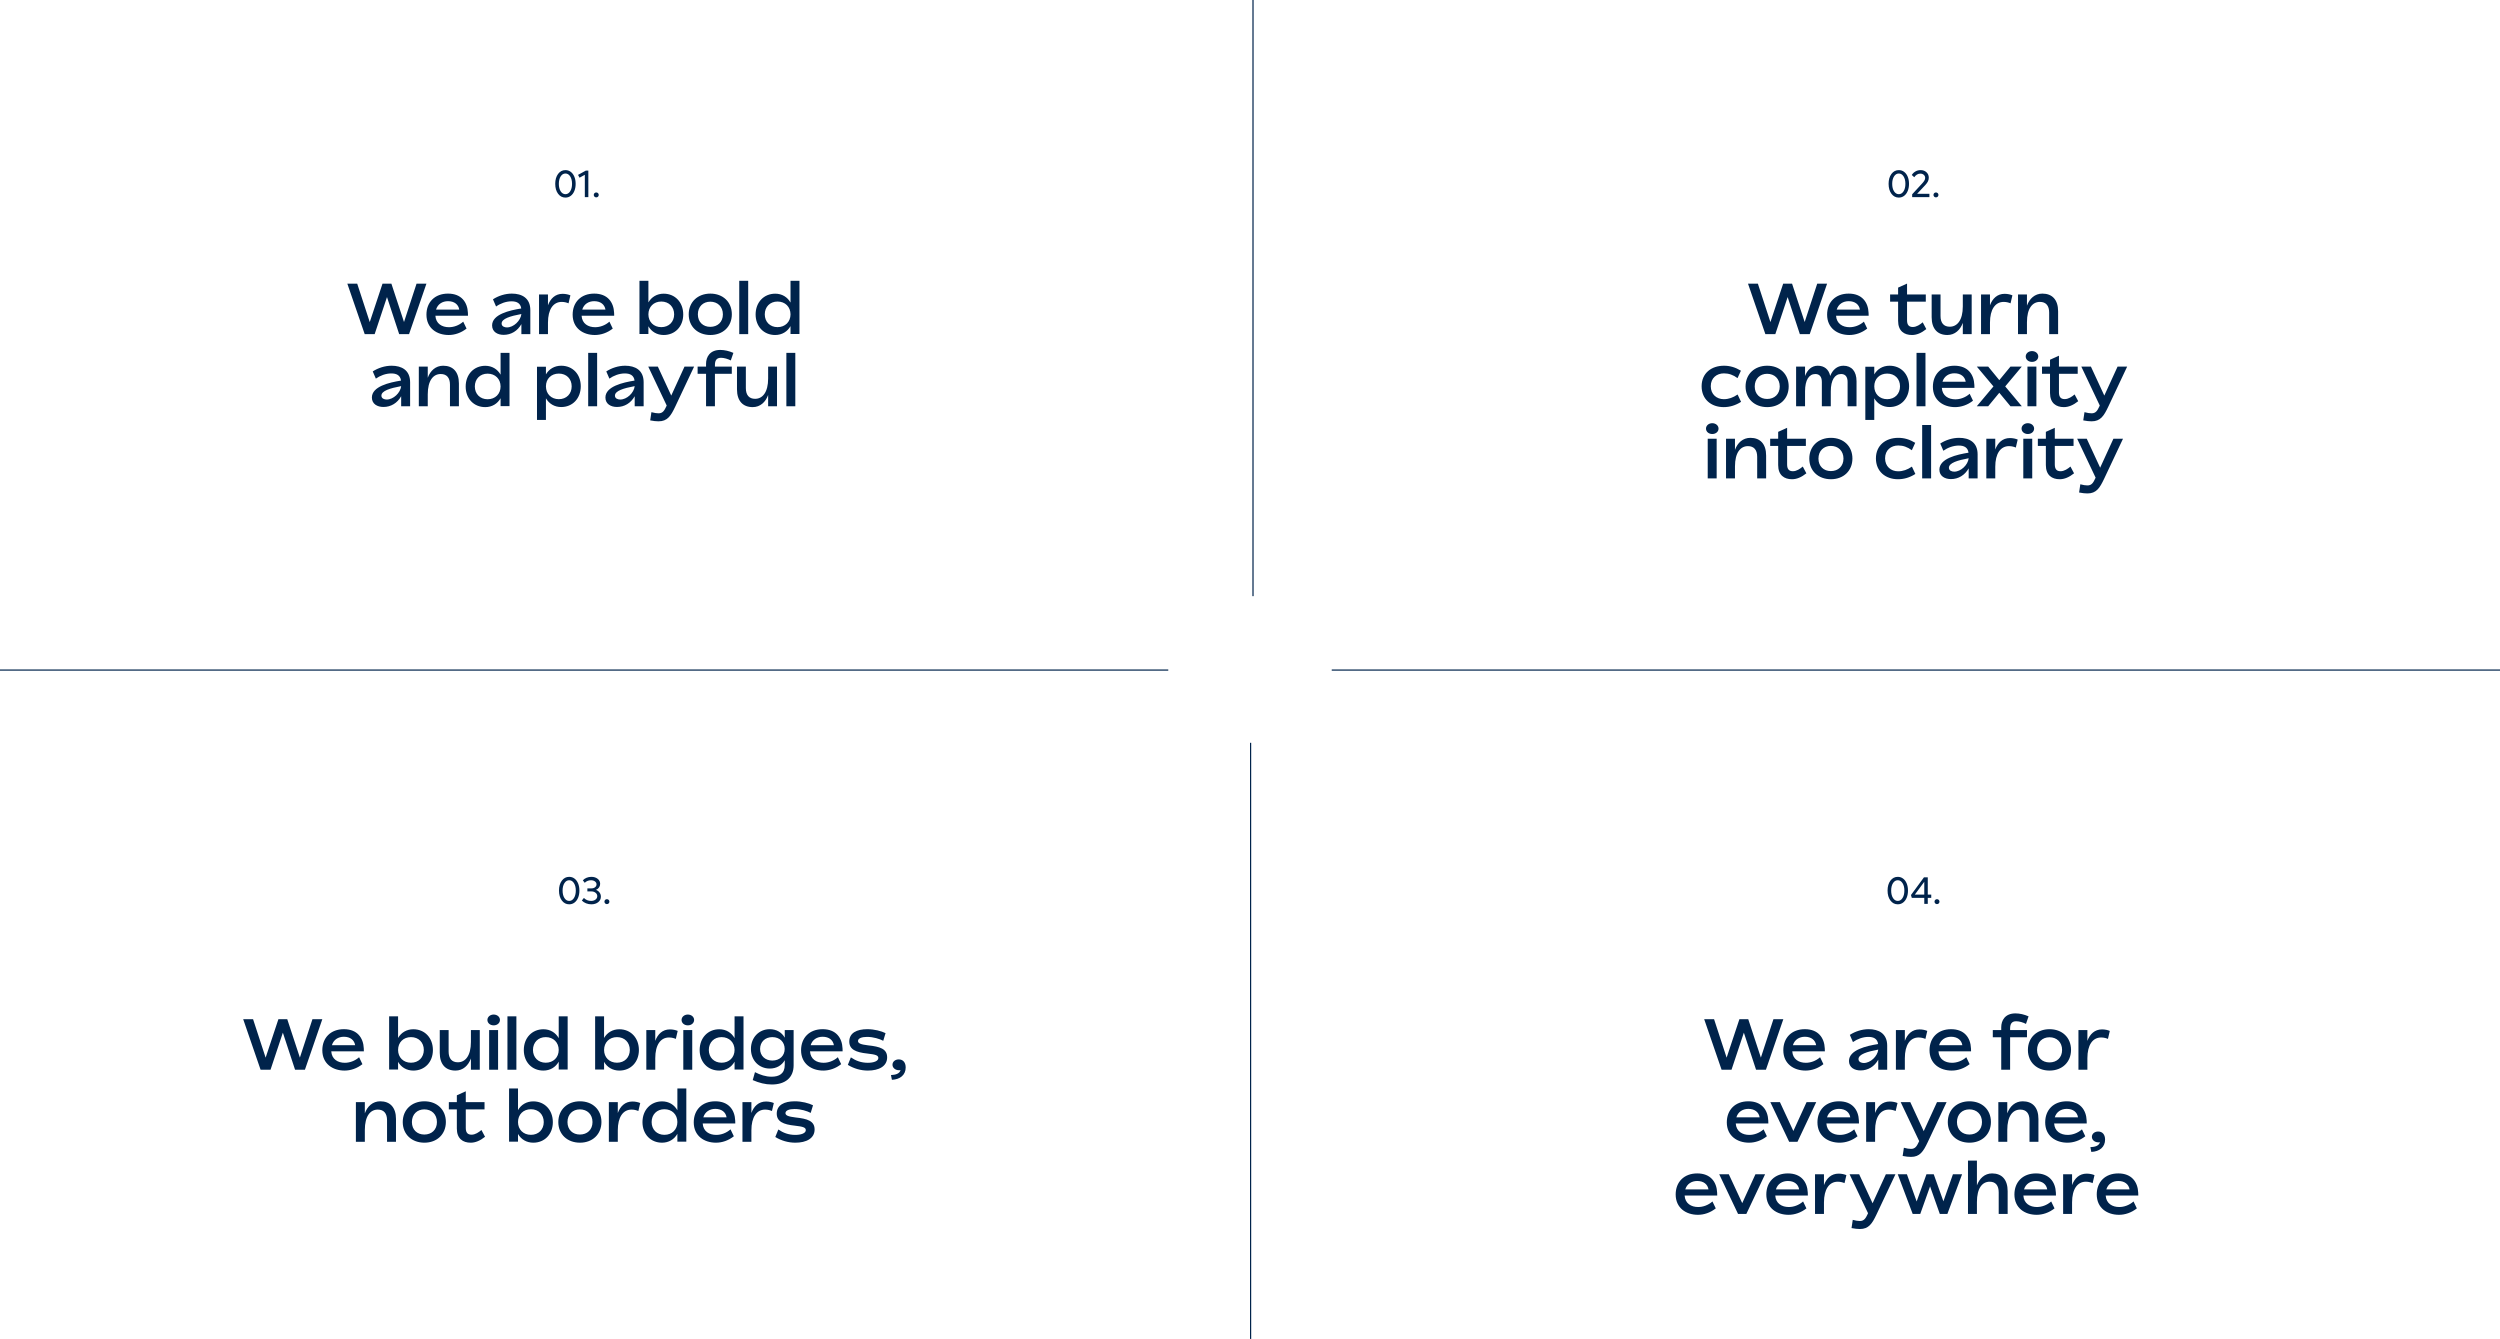 <svg width="1040" height="557" viewBox="0 0 1040 557" fill="none" xmlns="http://www.w3.org/2000/svg">
<path d="M235.227 82.195C233.971 82.195 232.948 81.664 232.156 80.602C231.37 79.539 230.977 78.164 230.977 76.477C230.977 74.789 231.37 73.417 232.156 72.359C232.948 71.297 233.971 70.766 235.227 70.766C236.049 70.766 236.781 71.005 237.422 71.484C238.068 71.963 238.57 72.638 238.93 73.508C239.289 74.378 239.469 75.367 239.469 76.477C239.469 77.586 239.289 78.576 238.93 79.445C238.57 80.315 238.068 80.992 237.422 81.477C236.781 81.956 236.049 82.195 235.227 82.195ZM235.227 80.781C236.029 80.781 236.685 80.383 237.195 79.586C237.711 78.784 237.969 77.747 237.969 76.477C237.969 75.206 237.711 74.172 237.195 73.375C236.685 72.578 236.029 72.18 235.227 72.18C234.414 72.18 233.753 72.578 233.242 73.375C232.732 74.172 232.477 75.206 232.477 76.477C232.477 77.747 232.732 78.784 233.242 79.586C233.758 80.383 234.419 80.781 235.227 80.781ZM243.727 70.961H244.75V82H243.289V72.719L241.086 73.922L240.461 72.75L243.727 70.961ZM248.031 82.109C247.74 82.109 247.495 82.01 247.297 81.812C247.104 81.615 247.008 81.372 247.008 81.086C247.008 80.799 247.104 80.557 247.297 80.359C247.495 80.162 247.74 80.062 248.031 80.062C248.328 80.062 248.576 80.162 248.773 80.359C248.971 80.552 249.07 80.794 249.07 81.086C249.07 81.378 248.971 81.622 248.773 81.82C248.576 82.013 248.328 82.109 248.031 82.109Z" fill="#00234B"/>
<path d="M789.906 82.195C788.651 82.195 787.628 81.664 786.836 80.602C786.049 79.539 785.656 78.164 785.656 76.477C785.656 74.789 786.049 73.417 786.836 72.359C787.628 71.297 788.651 70.766 789.906 70.766C790.729 70.766 791.461 71.005 792.102 71.484C792.747 71.963 793.25 72.638 793.609 73.508C793.969 74.378 794.148 75.367 794.148 76.477C794.148 77.586 793.969 78.576 793.609 79.445C793.25 80.315 792.747 80.992 792.102 81.477C791.461 81.956 790.729 82.195 789.906 82.195ZM789.906 80.781C790.708 80.781 791.365 80.383 791.875 79.586C792.391 78.784 792.648 77.747 792.648 76.477C792.648 75.206 792.391 74.172 791.875 73.375C791.365 72.578 790.708 72.18 789.906 72.18C789.094 72.18 788.432 72.578 787.922 73.375C787.411 74.172 787.156 75.206 787.156 76.477C787.156 77.747 787.411 78.784 787.922 79.586C788.438 80.383 789.099 80.781 789.906 80.781ZM797.508 80.625H802.633V82H795.461V80.828L799.656 76.273C800.042 75.852 800.339 75.461 800.547 75.102C800.76 74.737 800.867 74.37 800.867 74C800.867 73.479 800.674 73.055 800.289 72.727C799.909 72.393 799.43 72.227 798.852 72.227C798.346 72.227 797.878 72.359 797.445 72.625C797.013 72.891 796.641 73.258 796.328 73.727L795.305 72.797C795.68 72.177 796.188 71.685 796.828 71.32C797.469 70.951 798.172 70.766 798.938 70.766C799.943 70.766 800.766 71.062 801.406 71.656C802.052 72.245 802.375 73 802.375 73.922C802.375 74.495 802.25 75.021 802 75.5C801.75 75.974 801.396 76.461 800.938 76.961L797.508 80.625ZM805.352 82.109C805.06 82.109 804.815 82.01 804.617 81.812C804.424 81.615 804.328 81.372 804.328 81.086C804.328 80.799 804.424 80.557 804.617 80.359C804.815 80.162 805.06 80.062 805.352 80.062C805.648 80.062 805.896 80.162 806.094 80.359C806.292 80.552 806.391 80.794 806.391 81.086C806.391 81.378 806.292 81.622 806.094 81.82C805.896 82.013 805.648 82.109 805.352 82.109Z" fill="#00234B"/>
<path d="M173.287 118L168.067 133.96L162.817 118H159.127L153.817 133.99L148.597 118H144.487L151.717 139H155.857L160.987 123.58L166.057 139H170.167L177.397 118H173.287ZM186.762 136.12C183.882 136.12 181.332 134.68 181.122 131.35H194.682L194.652 130.18C194.472 125.71 191.922 122.14 186.372 122.14C180.852 122.14 177.402 125.74 177.402 130.9C177.402 136.54 181.752 139.36 186.642 139.36C189.162 139.36 191.802 138.49 194.082 136.69L192.702 133.81C190.902 135.4 188.712 136.12 186.762 136.12ZM186.372 125.29C189.042 125.29 190.722 126.7 191.052 128.8H181.392C182.082 126.49 184.062 125.29 186.372 125.29ZM212.935 122.14C210.115 122.14 207.295 123.07 205.075 124.51L206.365 127.51C208.105 126.25 210.505 125.35 212.785 125.35C214.945 125.35 216.535 126.1 216.835 128.32C211.975 129.1 204.715 130.75 204.715 135.37C204.715 138.07 206.995 139.3 209.515 139.3C212.635 139.3 215.305 137.68 216.895 134.83V139H220.615V129.01C220.615 123.94 217.045 122.14 212.935 122.14ZM210.895 136.21C209.935 136.21 208.675 135.82 208.675 134.59C208.675 132.58 212.245 131.5 216.895 130.63C216.595 133.45 213.625 136.21 210.895 136.21ZM234.047 122.23C230.987 122.23 228.977 124.21 227.957 127V122.5H224.237V139H227.957V134.2C227.957 128.74 230.117 125.59 233.687 125.59C234.887 125.59 235.907 125.92 236.507 126.19L237.287 122.86C236.537 122.53 235.337 122.23 234.047 122.23ZM247.582 136.12C244.702 136.12 242.152 134.68 241.942 131.35H255.502L255.472 130.18C255.292 125.71 252.742 122.14 247.192 122.14C241.672 122.14 238.222 125.74 238.222 130.9C238.222 136.54 242.572 139.36 247.462 139.36C249.982 139.36 252.622 138.49 254.902 136.69L253.522 133.81C251.722 135.4 249.532 136.12 247.582 136.12ZM247.192 125.29C249.862 125.29 251.542 126.7 251.872 128.8H242.212C242.902 126.49 244.882 125.29 247.192 125.29ZM276.095 122.17C273.305 122.17 271.025 123.55 269.735 125.8V116.8H266.015V138.94H269.735V135.73C271.025 137.98 273.275 139.36 276.095 139.36C280.835 139.36 284.225 135.82 284.225 130.81C284.225 125.74 280.805 122.17 276.095 122.17ZM275.105 136.09C271.925 136.09 269.735 133.87 269.735 130.78C269.735 127.66 271.925 125.44 275.105 125.44C278.285 125.44 280.445 127.66 280.445 130.78C280.445 133.87 278.285 136.09 275.105 136.09ZM295.503 139.36C300.723 139.36 304.443 135.88 304.443 130.75C304.443 125.59 300.723 122.14 295.503 122.14C290.283 122.14 286.503 125.62 286.503 130.78C286.503 135.91 290.283 139.36 295.503 139.36ZM295.473 135.97C292.503 135.97 290.313 133.99 290.313 130.78C290.313 127.54 292.503 125.5 295.473 125.5C298.503 125.5 300.723 127.54 300.723 130.78C300.723 133.99 298.503 135.97 295.473 135.97ZM307.528 139H311.248V116.8H307.528V139ZM328.855 116.8V125.86C327.565 123.58 325.315 122.17 322.495 122.17C317.785 122.17 314.335 125.74 314.335 130.81C314.335 135.82 317.725 139.36 322.465 139.36C325.315 139.36 327.565 137.95 328.855 135.67V138.94H332.575V116.8H328.855ZM323.455 136.09C320.305 136.09 318.145 133.87 318.145 130.78C318.145 127.66 320.305 125.44 323.455 125.44C326.635 125.44 328.855 127.66 328.855 130.78C328.855 133.87 326.635 136.09 323.455 136.09ZM162.925 152.14C160.105 152.14 157.285 153.07 155.065 154.51L156.355 157.51C158.095 156.25 160.495 155.35 162.775 155.35C164.935 155.35 166.525 156.1 166.825 158.32C161.965 159.1 154.705 160.75 154.705 165.37C154.705 168.07 156.985 169.3 159.505 169.3C162.625 169.3 165.295 167.68 166.885 164.83V169H170.605V159.01C170.605 153.94 167.035 152.14 162.925 152.14ZM160.885 166.21C159.925 166.21 158.665 165.82 158.665 164.59C158.665 162.58 162.235 161.5 166.885 160.63C166.585 163.45 163.615 166.21 160.885 166.21ZM184.367 152.14C181.217 152.14 178.997 154.24 177.947 157.15V152.5H174.227V169H177.947V164.05C177.947 158.23 180.257 155.59 183.347 155.59C185.837 155.59 187.187 157.15 187.187 160.03V169H190.907V159.52C190.907 154.66 188.417 152.14 184.367 152.14ZM208.24 146.8V155.86C206.95 153.58 204.7 152.17 201.88 152.17C197.17 152.17 193.72 155.74 193.72 160.81C193.72 165.82 197.11 169.36 201.85 169.36C204.7 169.36 206.95 167.95 208.24 165.67V168.94H211.96V146.8H208.24ZM202.84 166.09C199.69 166.09 197.53 163.87 197.53 160.78C197.53 157.66 199.69 155.44 202.84 155.44C206.02 155.44 208.24 157.66 208.24 160.78C208.24 163.87 206.02 166.09 202.84 166.09ZM233.468 152.14C230.648 152.14 228.398 153.52 227.108 155.74V152.56H223.388V174.7H227.108V165.7C228.398 167.95 230.678 169.33 233.468 169.33C238.178 169.33 241.598 165.76 241.598 160.69C241.598 155.65 238.208 152.14 233.468 152.14ZM232.478 166.06C229.298 166.06 227.108 163.84 227.108 160.72C227.108 157.6 229.298 155.41 232.478 155.41C235.658 155.41 237.818 157.6 237.818 160.72C237.818 163.84 235.658 166.06 232.478 166.06ZM244.686 169H248.406V146.8H244.686V169ZM260.074 152.14C257.254 152.14 254.434 153.07 252.214 154.51L253.504 157.51C255.244 156.25 257.644 155.35 259.924 155.35C262.084 155.35 263.674 156.1 263.974 158.32C259.114 159.1 251.854 160.75 251.854 165.37C251.854 168.07 254.134 169.3 256.654 169.3C259.774 169.3 262.444 167.68 264.034 164.83V169H267.754V159.01C267.754 153.94 264.184 152.14 260.074 152.14ZM258.034 166.21C257.074 166.21 255.814 165.82 255.814 164.59C255.814 162.58 259.384 161.5 264.034 160.63C263.734 163.45 260.764 166.21 258.034 166.21ZM284.759 152.5L279.239 164.56L273.659 152.5H269.669L277.349 168.7L277.139 169.15C276.359 170.83 275.669 171.94 273.959 171.94C273.149 171.94 272.159 171.79 270.989 171.46L270.479 174.88C271.829 175.15 272.969 175.27 273.959 175.27C277.619 175.27 279.059 173.05 280.889 169.18L288.749 152.5H284.759ZM297.409 151.87C297.409 149.98 298.039 148.84 299.959 148.84C301.219 148.84 302.899 149.35 304.009 149.95L305.089 146.8C303.289 146.02 301.429 145.57 299.629 145.57C295.279 145.57 293.719 148.54 293.719 151.33V152.5H290.209V155.5H293.719V169H297.409V155.5H304.429V152.5H297.409V151.87ZM319.545 152.5V157.45C319.545 163.24 317.205 165.91 314.115 165.91C311.625 165.91 310.275 164.35 310.275 161.44V152.5H306.585V161.95C306.585 166.84 309.075 169.36 313.125 169.36C316.275 169.36 318.495 167.23 319.545 164.32V169H323.235V152.5H319.545ZM327.128 169H330.848V146.8H327.128V169Z" fill="#00234B"/>
<path d="M755.964 118L750.744 133.96L745.494 118H741.804L736.494 133.99L731.274 118H727.164L734.394 139H738.534L743.664 123.58L748.734 139H752.844L760.074 118H755.964ZM769.439 136.12C766.559 136.12 764.009 134.68 763.799 131.35H777.359L777.329 130.18C777.149 125.71 774.599 122.14 769.049 122.14C763.529 122.14 760.079 125.74 760.079 130.9C760.079 136.54 764.429 139.36 769.319 139.36C771.839 139.36 774.479 138.49 776.759 136.69L775.379 133.81C773.579 135.4 771.389 136.12 769.439 136.12ZM769.049 125.29C771.719 125.29 773.399 126.7 773.729 128.8H764.069C764.759 126.49 766.739 125.29 769.049 125.29ZM799.843 134.08C798.763 135.01 797.293 136.03 795.733 136.03C794.113 136.03 793.333 135.16 793.333 133.24V125.5H801.133V122.5H793.333V117.97L789.613 119.65V122.5H786.283V125.5H789.613V133.48C789.613 137.71 792.163 139.36 795.373 139.36C797.293 139.36 799.243 138.58 801.343 136.9L799.843 134.08ZM816.529 122.5V127.45C816.529 133.24 814.189 135.91 811.099 135.91C808.609 135.91 807.259 134.35 807.259 131.44V122.5H803.569V131.95C803.569 136.84 806.059 139.36 810.109 139.36C813.259 139.36 815.479 137.23 816.529 134.32V139H820.219V122.5H816.529ZM833.922 122.23C830.862 122.23 828.852 124.21 827.832 127V122.5H824.112V139H827.832V134.2C827.832 128.74 829.992 125.59 833.562 125.59C834.762 125.59 835.782 125.92 836.382 126.19L837.162 122.86C836.412 122.53 835.212 122.23 833.922 122.23ZM849.633 122.14C846.483 122.14 844.263 124.24 843.213 127.15V122.5H839.493V139H843.213V134.05C843.213 128.23 845.523 125.59 848.613 125.59C851.103 125.59 852.453 127.15 852.453 130.03V139H856.173V129.52C856.173 124.66 853.683 122.14 849.633 122.14ZM717.052 169.36C719.482 169.36 721.882 168.7 724.282 167.17L722.842 164.11C720.982 165.4 719.122 166.06 717.112 166.06C714.112 166.06 711.682 164.05 711.682 160.66C711.682 157.24 714.142 155.32 717.172 155.32C719.182 155.32 721.012 155.95 722.812 157.3L724.222 154.21C721.882 152.8 719.662 152.14 717.172 152.14C711.922 152.14 707.872 155.26 707.872 160.69C707.872 166.12 711.862 169.36 717.052 169.36ZM735.154 169.36C740.374 169.36 744.094 165.88 744.094 160.75C744.094 155.59 740.374 152.14 735.154 152.14C729.934 152.14 726.154 155.62 726.154 160.78C726.154 165.91 729.934 169.36 735.154 169.36ZM735.124 165.97C732.154 165.97 729.964 163.99 729.964 160.78C729.964 157.54 732.154 155.5 735.124 155.5C738.154 155.5 740.374 157.54 740.374 160.78C740.374 163.99 738.154 165.97 735.124 165.97ZM766.859 152.14C764.219 152.14 762.299 153.94 761.369 156.4C760.769 153.61 758.879 152.14 756.149 152.14C753.629 152.14 751.799 153.94 750.899 156.43V152.5H747.179V169H750.899V162.79C750.899 158.02 752.579 155.59 755.189 155.59C756.989 155.59 757.889 156.82 757.889 158.92V169H761.609V162.79C761.609 158.05 763.289 155.59 765.899 155.59C767.729 155.59 768.599 156.82 768.599 158.92V169H772.319V158.62C772.319 154.42 770.249 152.14 766.859 152.14ZM786.058 152.14C783.238 152.14 780.988 153.52 779.698 155.74V152.56H775.978V174.7H779.698V165.7C780.988 167.95 783.268 169.33 786.058 169.33C790.768 169.33 794.188 165.76 794.188 160.69C794.188 155.65 790.798 152.14 786.058 152.14ZM785.068 166.06C781.888 166.06 779.698 163.84 779.698 160.72C779.698 157.6 781.888 155.41 785.068 155.41C788.248 155.41 790.408 157.6 790.408 160.72C790.408 163.84 788.248 166.06 785.068 166.06ZM797.276 169H800.996V146.8H797.276V169ZM813.443 166.12C810.563 166.12 808.013 164.68 807.803 161.35H821.363L821.333 160.18C821.153 155.71 818.603 152.14 813.053 152.14C807.533 152.14 804.083 155.74 804.083 160.9C804.083 166.54 808.433 169.36 813.323 169.36C815.843 169.36 818.483 168.49 820.763 166.69L819.383 163.81C817.583 165.4 815.393 166.12 813.443 166.12ZM813.053 155.29C815.723 155.29 817.403 156.7 817.733 158.8H808.073C808.763 156.49 810.743 155.29 813.053 155.29ZM841.067 152.5H836.357L831.707 158.14L827.087 152.5H822.347L829.277 160.75L822.347 169H827.087L831.707 163.39L836.357 169H841.067L834.167 160.75L841.067 152.5ZM845.309 150.55C846.779 150.55 847.919 149.59 847.919 148.3C847.919 147.04 846.779 146.05 845.309 146.05C843.839 146.05 842.699 147.04 842.699 148.3C842.699 149.59 843.839 150.55 845.309 150.55ZM843.419 169H847.139V152.5H843.419V169ZM863.036 164.08C861.956 165.01 860.486 166.03 858.926 166.03C857.306 166.03 856.526 165.16 856.526 163.24V155.5H864.326V152.5H856.526V147.97L852.806 149.65V152.5H849.476V155.5H852.806V163.48C852.806 167.71 855.356 169.36 858.566 169.36C860.486 169.36 862.436 168.58 864.536 166.9L863.036 164.08ZM880.914 152.5L875.394 164.56L869.814 152.5H865.824L873.504 168.7L873.294 169.15C872.514 170.83 871.824 171.94 870.114 171.94C869.304 171.94 868.314 171.79 867.144 171.46L866.634 174.88C867.984 175.15 869.124 175.27 870.114 175.27C873.774 175.27 875.214 173.05 877.044 169.18L884.904 152.5H880.914ZM712.301 180.55C713.771 180.55 714.911 179.59 714.911 178.3C714.911 177.04 713.771 176.05 712.301 176.05C710.831 176.05 709.691 177.04 709.691 178.3C709.691 179.59 710.831 180.55 712.301 180.55ZM710.411 199H714.131V182.5H710.411V199ZM728.168 182.14C725.018 182.14 722.798 184.24 721.748 187.15V182.5H718.028V199H721.748V194.05C721.748 188.23 724.058 185.59 727.148 185.59C729.638 185.59 730.988 187.15 730.988 190.03V199H734.708V189.52C734.708 184.66 732.218 182.14 728.168 182.14ZM749.95 194.08C748.87 195.01 747.4 196.03 745.84 196.03C744.22 196.03 743.44 195.16 743.44 193.24V185.5H751.24V182.5H743.44V177.97L739.72 179.65V182.5H736.39V185.5H739.72V193.48C739.72 197.71 742.27 199.36 745.48 199.36C747.4 199.36 749.35 198.58 751.45 196.9L749.95 194.08ZM761.667 199.36C766.887 199.36 770.607 195.88 770.607 190.75C770.607 185.59 766.887 182.14 761.667 182.14C756.447 182.14 752.667 185.62 752.667 190.78C752.667 195.91 756.447 199.36 761.667 199.36ZM761.637 195.97C758.667 195.97 756.477 193.99 756.477 190.78C756.477 187.54 758.667 185.5 761.637 185.5C764.667 185.5 766.887 187.54 766.887 190.78C766.887 193.99 764.667 195.97 761.637 195.97ZM789.562 199.36C791.992 199.36 794.392 198.7 796.792 197.17L795.352 194.11C793.492 195.4 791.632 196.06 789.622 196.06C786.622 196.06 784.192 194.05 784.192 190.66C784.192 187.24 786.652 185.32 789.682 185.32C791.692 185.32 793.522 185.95 795.322 187.3L796.732 184.21C794.392 182.8 792.172 182.14 789.682 182.14C784.432 182.14 780.382 185.26 780.382 190.69C780.382 196.12 784.372 199.36 789.562 199.36ZM799.62 199H803.34V176.8H799.62V199ZM815.007 182.14C812.187 182.14 809.367 183.07 807.147 184.51L808.437 187.51C810.177 186.25 812.577 185.35 814.857 185.35C817.017 185.35 818.607 186.1 818.907 188.32C814.047 189.1 806.787 190.75 806.787 195.37C806.787 198.07 809.067 199.3 811.587 199.3C814.707 199.3 817.377 197.68 818.967 194.83V199H822.687V189.01C822.687 183.94 819.117 182.14 815.007 182.14ZM812.967 196.21C812.007 196.21 810.747 195.82 810.747 194.59C810.747 192.58 814.317 191.5 818.967 190.63C818.667 193.45 815.697 196.21 812.967 196.21ZM836.119 182.23C833.059 182.23 831.049 184.21 830.029 187V182.5H826.309V199H830.029V194.2C830.029 188.74 832.189 185.59 835.759 185.59C836.959 185.59 837.979 185.92 838.579 186.19L839.359 182.86C838.609 182.53 837.409 182.23 836.119 182.23ZM843.58 180.55C845.05 180.55 846.19 179.59 846.19 178.3C846.19 177.04 845.05 176.05 843.58 176.05C842.11 176.05 840.97 177.04 840.97 178.3C840.97 179.59 842.11 180.55 843.58 180.55ZM841.69 199H845.41V182.5H841.69V199ZM861.307 194.08C860.227 195.01 858.757 196.03 857.197 196.03C855.577 196.03 854.797 195.16 854.797 193.24V185.5H862.597V182.5H854.797V177.97L851.077 179.65V182.5H847.747V185.5H851.077V193.48C851.077 197.71 853.627 199.36 856.837 199.36C858.757 199.36 860.707 198.58 862.807 196.9L861.307 194.08ZM879.185 182.5L873.665 194.56L868.085 182.5H864.095L871.775 198.7L871.565 199.15C870.785 200.83 870.095 201.94 868.385 201.94C867.575 201.94 866.585 201.79 865.415 201.46L864.905 204.88C866.255 205.15 867.395 205.27 868.385 205.27C872.045 205.27 873.485 203.05 875.315 199.18L883.175 182.5H879.185Z" fill="#00234B"/>
<path d="M236.789 376.195C235.534 376.195 234.51 375.664 233.719 374.602C232.932 373.539 232.539 372.164 232.539 370.477C232.539 368.789 232.932 367.417 233.719 366.359C234.51 365.297 235.534 364.766 236.789 364.766C237.612 364.766 238.344 365.005 238.984 365.484C239.63 365.964 240.133 366.638 240.492 367.508C240.852 368.378 241.031 369.367 241.031 370.477C241.031 371.586 240.852 372.576 240.492 373.445C240.133 374.315 239.63 374.992 238.984 375.477C238.344 375.956 237.612 376.195 236.789 376.195ZM236.789 374.781C237.591 374.781 238.247 374.383 238.758 373.586C239.273 372.784 239.531 371.747 239.531 370.477C239.531 369.206 239.273 368.172 238.758 367.375C238.247 366.578 237.591 366.18 236.789 366.18C235.977 366.18 235.315 366.578 234.805 367.375C234.294 368.172 234.039 369.206 234.039 370.477C234.039 371.747 234.294 372.784 234.805 373.586C235.32 374.383 235.982 374.781 236.789 374.781ZM247.93 370.18C248.555 370.419 249.049 370.792 249.414 371.297C249.784 371.797 249.969 372.367 249.969 373.008C249.969 373.94 249.596 374.706 248.852 375.305C248.107 375.898 247.151 376.195 245.984 376.195C245.229 376.195 244.503 376.057 243.805 375.781C243.112 375.505 242.526 375.12 242.047 374.625L242.906 373.539C243.271 373.935 243.714 374.242 244.234 374.461C244.76 374.674 245.31 374.781 245.883 374.781C246.633 374.781 247.25 374.596 247.734 374.227C248.219 373.852 248.461 373.38 248.461 372.812C248.461 372.245 248.229 371.773 247.766 371.398C247.302 371.018 246.719 370.828 246.016 370.828H244.352V369.57H246.016C246.63 369.57 247.141 369.411 247.547 369.094C247.953 368.771 248.156 368.37 248.156 367.891C248.156 367.401 247.938 366.995 247.5 366.672C247.062 366.344 246.503 366.18 245.82 366.18C245.32 366.18 244.841 366.276 244.383 366.469C243.93 366.656 243.555 366.917 243.258 367.25L242.461 366.211C242.872 365.758 243.393 365.404 244.023 365.148C244.654 364.893 245.312 364.766 246 364.766C247.068 364.766 247.945 365.042 248.633 365.594C249.32 366.141 249.664 366.836 249.664 367.68C249.664 368.232 249.508 368.732 249.195 369.18C248.883 369.622 248.461 369.956 247.93 370.18ZM252.469 376.109C252.177 376.109 251.932 376.01 251.734 375.812C251.542 375.615 251.445 375.372 251.445 375.086C251.445 374.799 251.542 374.557 251.734 374.359C251.932 374.161 252.177 374.062 252.469 374.062C252.766 374.062 253.013 374.161 253.211 374.359C253.409 374.552 253.508 374.794 253.508 375.086C253.508 375.378 253.409 375.622 253.211 375.82C253.013 376.013 252.766 376.109 252.469 376.109Z" fill="#00234B"/>
<path d="M789.477 376.195C788.221 376.195 787.198 375.664 786.406 374.602C785.62 373.539 785.227 372.164 785.227 370.477C785.227 368.789 785.62 367.417 786.406 366.359C787.198 365.297 788.221 364.766 789.477 364.766C790.299 364.766 791.031 365.005 791.672 365.484C792.318 365.964 792.82 366.638 793.18 367.508C793.539 368.378 793.719 369.367 793.719 370.477C793.719 371.586 793.539 372.576 793.18 373.445C792.82 374.315 792.318 374.992 791.672 375.477C791.031 375.956 790.299 376.195 789.477 376.195ZM789.477 374.781C790.279 374.781 790.935 374.383 791.445 373.586C791.961 372.784 792.219 371.747 792.219 370.477C792.219 369.206 791.961 368.172 791.445 367.375C790.935 366.578 790.279 366.18 789.477 366.18C788.664 366.18 788.003 366.578 787.492 367.375C786.982 368.172 786.727 369.206 786.727 370.477C786.727 371.747 786.982 372.784 787.492 373.586C788.008 374.383 788.669 374.781 789.477 374.781ZM803.398 372.141V373.523H801.953V376H800.5V373.523H795.312L794.961 372.336L800.375 364.961H801.953V372.141H803.398ZM796.578 372.141H800.5V366.812L796.578 372.141ZM805.781 376.109C805.49 376.109 805.245 376.01 805.047 375.812C804.854 375.615 804.758 375.372 804.758 375.086C804.758 374.799 804.854 374.557 805.047 374.359C805.245 374.161 805.49 374.062 805.781 374.062C806.078 374.062 806.326 374.161 806.523 374.359C806.721 374.552 806.82 374.794 806.82 375.086C806.82 375.378 806.721 375.622 806.523 375.82C806.326 376.013 806.078 376.109 805.781 376.109Z" fill="#00234B"/>
<path d="M129.971 424L124.751 439.96L119.501 424H115.811L110.501 439.99L105.281 424H101.171L108.401 445H112.541L117.671 429.58L122.741 445H126.851L134.081 424H129.971ZM143.446 442.12C140.566 442.12 138.016 440.68 137.806 437.35H151.366L151.336 436.18C151.156 431.71 148.606 428.14 143.056 428.14C137.536 428.14 134.086 431.74 134.086 436.9C134.086 442.54 138.436 445.36 143.326 445.36C145.846 445.36 148.486 444.49 150.766 442.69L149.386 439.81C147.586 441.4 145.396 442.12 143.446 442.12ZM143.056 431.29C145.726 431.29 147.406 432.7 147.736 434.8H138.076C138.766 432.49 140.746 431.29 143.056 431.29ZM171.959 428.17C169.169 428.17 166.889 429.55 165.599 431.8V422.8H161.879V444.94H165.599V441.73C166.889 443.98 169.139 445.36 171.959 445.36C176.699 445.36 180.089 441.82 180.089 436.81C180.089 431.74 176.669 428.17 171.959 428.17ZM170.969 442.09C167.789 442.09 165.599 439.87 165.599 436.78C165.599 433.66 167.789 431.44 170.969 431.44C174.149 431.44 176.309 433.66 176.309 436.78C176.309 439.87 174.149 442.09 170.969 442.09ZM195.898 428.5V433.45C195.898 439.24 193.558 441.91 190.468 441.91C187.978 441.91 186.628 440.35 186.628 437.44V428.5H182.938V437.95C182.938 442.84 185.428 445.36 189.478 445.36C192.628 445.36 194.848 443.23 195.898 440.32V445H199.588V428.5H195.898ZM205.37 426.55C206.84 426.55 207.98 425.59 207.98 424.3C207.98 423.04 206.84 422.05 205.37 422.05C203.9 422.05 202.76 423.04 202.76 424.3C202.76 425.59 203.9 426.55 205.37 426.55ZM203.48 445H207.2V428.5H203.48V445ZM211.097 445H214.817V422.8H211.097V445ZM232.425 422.8V431.86C231.135 429.58 228.885 428.17 226.065 428.17C221.355 428.17 217.905 431.74 217.905 436.81C217.905 441.82 221.295 445.36 226.035 445.36C228.885 445.36 231.135 443.95 232.425 441.67V444.94H236.145V422.8H232.425ZM227.025 442.09C223.875 442.09 221.715 439.87 221.715 436.78C221.715 433.66 223.875 431.44 227.025 431.44C230.205 431.44 232.425 433.66 232.425 436.78C232.425 439.87 230.205 442.09 227.025 442.09ZM257.653 428.17C254.863 428.17 252.583 429.55 251.293 431.8V422.8H247.573V444.94H251.293V441.73C252.583 443.98 254.833 445.36 257.653 445.36C262.393 445.36 265.783 441.82 265.783 436.81C265.783 431.74 262.363 428.17 257.653 428.17ZM256.663 442.09C253.483 442.09 251.293 439.87 251.293 436.78C251.293 433.66 253.483 431.44 256.663 431.44C259.843 431.44 262.003 433.66 262.003 436.78C262.003 439.87 259.843 442.09 256.663 442.09ZM278.681 428.23C275.621 428.23 273.611 430.21 272.591 433V428.5H268.871V445H272.591V440.2C272.591 434.74 274.751 431.59 278.321 431.59C279.521 431.59 280.541 431.92 281.141 432.19L281.921 428.86C281.171 428.53 279.971 428.23 278.681 428.23ZM286.142 426.55C287.612 426.55 288.752 425.59 288.752 424.3C288.752 423.04 287.612 422.05 286.142 422.05C284.672 422.05 283.532 423.04 283.532 424.3C283.532 425.59 284.672 426.55 286.142 426.55ZM284.252 445H287.972V428.5H284.252V445ZM305.579 422.8V431.86C304.289 429.58 302.039 428.17 299.219 428.17C294.509 428.17 291.059 431.74 291.059 436.81C291.059 441.82 294.449 445.36 299.189 445.36C302.039 445.36 304.289 443.95 305.579 441.67V444.94H309.299V422.8H305.579ZM300.179 442.09C297.029 442.09 294.869 439.87 294.869 436.78C294.869 433.66 297.029 431.44 300.179 431.44C303.359 431.44 305.579 433.66 305.579 436.78C305.579 439.87 303.359 442.09 300.179 442.09ZM326.457 428.5V431.68C325.227 429.49 323.037 428.14 320.217 428.14C315.777 428.14 312.387 431.56 312.387 436.36C312.387 441.16 315.777 444.52 320.217 444.52C323.037 444.52 325.227 443.2 326.457 441.04V442.99C326.457 446.65 324.147 447.91 320.967 447.91C318.507 447.91 316.257 447.13 314.067 446.02L313.137 449.32C315.807 450.49 318.387 451.15 321.027 451.15C326.757 451.15 330.147 448.24 330.147 443.17V428.5H326.457ZM321.297 441.19C318.267 441.19 316.197 439.18 316.197 436.36C316.197 433.51 318.237 431.44 321.297 431.44C324.387 431.44 326.427 433.51 326.427 436.36C326.427 439.21 324.327 441.19 321.297 441.19ZM342.606 442.12C339.726 442.12 337.176 440.68 336.966 437.35H350.526L350.496 436.18C350.316 431.71 347.766 428.14 342.216 428.14C336.696 428.14 333.246 431.74 333.246 436.9C333.246 442.54 337.596 445.36 342.486 445.36C345.006 445.36 347.646 444.49 349.926 442.69L348.546 439.81C346.746 441.4 344.556 442.12 342.606 442.12ZM342.216 431.29C344.886 431.29 346.566 432.7 346.896 434.8H337.236C337.926 432.49 339.906 431.29 342.216 431.29ZM361.04 445.36C365.63 445.36 369.05 443.56 369.05 439.87C369.05 436.3 366.08 435.4 361.1 434.86C358.07 434.5 356.93 434.02 356.93 433.06C356.93 431.92 358.52 431.35 360.71 431.35C363.32 431.35 365.96 432.19 367.43 432.97L368.39 429.79C366.62 428.92 363.77 428.14 360.8 428.14C356.42 428.14 353.3 429.7 353.3 433.27C353.3 436.54 355.97 437.77 360.86 438.28C364.28 438.67 365.39 439.03 365.39 440.14C365.39 441.43 363.44 442.12 361.01 442.12C358.22 442.12 355.97 441.25 353.96 439.87L352.7 442.99C355.19 444.52 358.07 445.36 361.04 445.36ZM371.033 449.2C374.483 449.05 376.763 447.16 376.763 444.07C376.763 441.97 375.653 440.71 373.883 440.71C372.383 440.71 371.273 441.67 371.273 442.93C371.273 444.19 372.413 445.21 373.973 445.21C374.213 445.21 374.423 445.21 374.633 445.18C374.153 446.77 372.443 447.13 370.643 447.22L371.033 449.2ZM158.191 458.14C155.041 458.14 152.821 460.24 151.771 463.15V458.5H148.051V475H151.771V470.05C151.771 464.23 154.081 461.59 157.171 461.59C159.661 461.59 161.011 463.15 161.011 466.03V475H164.731V465.52C164.731 460.66 162.241 458.14 158.191 458.14ZM176.543 475.36C181.763 475.36 185.483 471.88 185.483 466.75C185.483 461.59 181.763 458.14 176.543 458.14C171.323 458.14 167.543 461.62 167.543 466.78C167.543 471.91 171.323 475.36 176.543 475.36ZM176.513 471.97C173.543 471.97 171.353 469.99 171.353 466.78C171.353 463.54 173.543 461.5 176.513 461.5C179.543 461.5 181.763 463.54 181.763 466.78C181.763 469.99 179.543 471.97 176.513 471.97ZM200.275 470.08C199.195 471.01 197.725 472.03 196.165 472.03C194.545 472.03 193.765 471.16 193.765 469.24V461.5H201.565V458.5H193.765V453.97L190.045 455.65V458.5H186.715V461.5H190.045V469.48C190.045 473.71 192.595 475.36 195.805 475.36C197.725 475.36 199.675 474.58 201.775 472.9L200.275 470.08ZM221.852 458.17C219.062 458.17 216.782 459.55 215.492 461.8V452.8H211.772V474.94H215.492V471.73C216.782 473.98 219.032 475.36 221.852 475.36C226.592 475.36 229.982 471.82 229.982 466.81C229.982 461.74 226.562 458.17 221.852 458.17ZM220.862 472.09C217.682 472.09 215.492 469.87 215.492 466.78C215.492 463.66 217.682 461.44 220.862 461.44C224.042 461.44 226.202 463.66 226.202 466.78C226.202 469.87 224.042 472.09 220.862 472.09ZM241.26 475.36C246.48 475.36 250.2 471.88 250.2 466.75C250.2 461.59 246.48 458.14 241.26 458.14C236.04 458.14 232.26 461.62 232.26 466.78C232.26 471.91 236.04 475.36 241.26 475.36ZM241.23 471.97C238.26 471.97 236.07 469.99 236.07 466.78C236.07 463.54 238.26 461.5 241.23 461.5C244.26 461.5 246.48 463.54 246.48 466.78C246.48 469.99 244.26 471.97 241.23 471.97ZM263.095 458.23C260.035 458.23 258.025 460.21 257.005 463V458.5H253.285V475H257.005V470.2C257.005 464.74 259.165 461.59 262.735 461.59C263.935 461.59 264.955 461.92 265.555 462.19L266.335 458.86C265.585 458.53 264.385 458.23 263.095 458.23ZM281.79 452.8V461.86C280.5 459.58 278.25 458.17 275.43 458.17C270.72 458.17 267.27 461.74 267.27 466.81C267.27 471.82 270.66 475.36 275.4 475.36C278.25 475.36 280.5 473.95 281.79 471.67V474.94H285.51V452.8H281.79ZM276.39 472.09C273.24 472.09 271.08 469.87 271.08 466.78C271.08 463.66 273.24 461.44 276.39 461.44C279.57 461.44 281.79 463.66 281.79 466.78C281.79 469.87 279.57 472.09 276.39 472.09ZM297.958 472.12C295.078 472.12 292.528 470.68 292.318 467.35H305.878L305.848 466.18C305.668 461.71 303.118 458.14 297.568 458.14C292.048 458.14 288.598 461.74 288.598 466.9C288.598 472.54 292.948 475.36 297.838 475.36C300.358 475.36 302.998 474.49 305.278 472.69L303.898 469.81C302.098 471.4 299.908 472.12 297.958 472.12ZM297.568 461.29C300.238 461.29 301.918 462.7 302.248 464.8H292.588C293.278 462.49 295.258 461.29 297.568 461.29ZM318.671 458.23C315.611 458.23 313.601 460.21 312.581 463V458.5H308.861V475H312.581V470.2C312.581 464.74 314.741 461.59 318.311 461.59C319.511 461.59 320.531 461.92 321.131 462.19L321.911 458.86C321.161 458.53 319.961 458.23 318.671 458.23ZM330.864 475.36C335.454 475.36 338.874 473.56 338.874 469.87C338.874 466.3 335.904 465.4 330.924 464.86C327.894 464.5 326.754 464.02 326.754 463.06C326.754 461.92 328.344 461.35 330.534 461.35C333.144 461.35 335.784 462.19 337.254 462.97L338.214 459.79C336.444 458.92 333.594 458.14 330.624 458.14C326.244 458.14 323.124 459.7 323.124 463.27C323.124 466.54 325.794 467.77 330.684 468.28C334.104 468.67 335.214 469.03 335.214 470.14C335.214 471.43 333.264 472.12 330.834 472.12C328.044 472.12 325.794 471.25 323.784 469.87L322.524 472.99C325.014 474.52 327.894 475.36 330.864 475.36Z" fill="#00234B"/>
<path d="M737.746 424L732.526 439.96L727.276 424H723.586L718.276 439.99L713.056 424H708.946L716.176 445H720.316L725.446 429.58L730.516 445H734.626L741.856 424H737.746ZM751.221 442.12C748.341 442.12 745.791 440.68 745.581 437.35H759.141L759.111 436.18C758.931 431.71 756.381 428.14 750.831 428.14C745.311 428.14 741.861 431.74 741.861 436.9C741.861 442.54 746.211 445.36 751.101 445.36C753.621 445.36 756.261 444.49 758.541 442.69L757.161 439.81C755.361 441.4 753.171 442.12 751.221 442.12ZM750.831 431.29C753.501 431.29 755.181 432.7 755.511 434.8H745.851C746.541 432.49 748.521 431.29 750.831 431.29ZM777.394 428.14C774.574 428.14 771.754 429.07 769.534 430.51L770.824 433.51C772.564 432.25 774.964 431.35 777.244 431.35C779.404 431.35 780.994 432.1 781.294 434.32C776.434 435.1 769.174 436.75 769.174 441.37C769.174 444.07 771.454 445.3 773.974 445.3C777.094 445.3 779.764 443.68 781.354 440.83V445H785.074V435.01C785.074 429.94 781.504 428.14 777.394 428.14ZM775.354 442.21C774.394 442.21 773.134 441.82 773.134 440.59C773.134 438.58 776.704 437.5 781.354 436.63C781.054 439.45 778.084 442.21 775.354 442.21ZM798.506 428.23C795.446 428.23 793.436 430.21 792.416 433V428.5H788.696V445H792.416V440.2C792.416 434.74 794.576 431.59 798.146 431.59C799.346 431.59 800.366 431.92 800.966 432.19L801.746 428.86C800.996 428.53 799.796 428.23 798.506 428.23ZM812.041 442.12C809.161 442.12 806.611 440.68 806.401 437.35H819.961L819.931 436.18C819.751 431.71 817.201 428.14 811.651 428.14C806.131 428.14 802.681 431.74 802.681 436.9C802.681 442.54 807.031 445.36 811.921 445.36C814.441 445.36 817.081 444.49 819.361 442.69L817.981 439.81C816.181 441.4 813.991 442.12 812.041 442.12ZM811.651 431.29C814.321 431.29 816.001 432.7 816.331 434.8H806.671C807.361 432.49 809.341 431.29 811.651 431.29ZM836.204 427.87C836.204 425.98 836.834 424.84 838.754 424.84C840.014 424.84 841.694 425.35 842.804 425.95L843.884 422.8C842.084 422.02 840.224 421.57 838.424 421.57C834.074 421.57 832.514 424.54 832.514 427.33V428.5H829.004V431.5H832.514V445H836.204V431.5H843.224V428.5H836.204V427.87ZM852.609 445.36C857.829 445.36 861.549 441.88 861.549 436.75C861.549 431.59 857.829 428.14 852.609 428.14C847.389 428.14 843.609 431.62 843.609 436.78C843.609 441.91 847.389 445.36 852.609 445.36ZM852.579 441.97C849.609 441.97 847.419 439.99 847.419 436.78C847.419 433.54 849.609 431.5 852.579 431.5C855.609 431.5 857.829 433.54 857.829 436.78C857.829 439.99 855.609 441.97 852.579 441.97ZM874.444 428.23C871.384 428.23 869.374 430.21 868.354 433V428.5H864.634V445H868.354V440.2C868.354 434.74 870.514 431.59 874.084 431.59C875.284 431.59 876.304 431.92 876.904 432.19L877.684 428.86C876.934 428.53 875.734 428.23 874.444 428.23ZM727.71 472.12C724.83 472.12 722.28 470.68 722.07 467.35H735.63L735.6 466.18C735.42 461.71 732.87 458.14 727.32 458.14C721.8 458.14 718.35 461.74 718.35 466.9C718.35 472.54 722.7 475.36 727.59 475.36C730.11 475.36 732.75 474.49 735.03 472.69L733.65 469.81C731.85 471.4 729.66 472.12 727.71 472.12ZM727.32 461.29C729.99 461.29 731.67 462.7 732 464.8H722.34C723.03 462.49 725.01 461.29 727.32 461.29ZM751.527 458.5L746.037 470.5L740.457 458.5H736.467L744.297 475H747.747L755.547 458.5H751.527ZM765.415 472.12C762.535 472.12 759.985 470.68 759.775 467.35H773.335L773.305 466.18C773.125 461.71 770.575 458.14 765.025 458.14C759.505 458.14 756.055 461.74 756.055 466.9C756.055 472.54 760.405 475.36 765.295 475.36C767.815 475.36 770.455 474.49 772.735 472.69L771.355 469.81C769.555 471.4 767.365 472.12 765.415 472.12ZM765.025 461.29C767.695 461.29 769.375 462.7 769.705 464.8H760.045C760.735 462.49 762.715 461.29 765.025 461.29ZM786.128 458.23C783.068 458.23 781.058 460.21 780.038 463V458.5H776.318V475H780.038V470.2C780.038 464.74 782.198 461.59 785.768 461.59C786.968 461.59 787.988 461.92 788.588 462.19L789.368 458.86C788.618 458.53 787.418 458.23 786.128 458.23ZM805.786 458.5L800.266 470.56L794.686 458.5H790.696L798.376 474.7L798.166 475.15C797.386 476.83 796.696 477.94 794.986 477.94C794.176 477.94 793.186 477.79 792.016 477.46L791.506 480.88C792.856 481.15 793.996 481.27 794.986 481.27C798.646 481.27 800.086 479.05 801.916 475.18L809.776 458.5H805.786ZM819.284 475.36C824.504 475.36 828.224 471.88 828.224 466.75C828.224 461.59 824.504 458.14 819.284 458.14C814.064 458.14 810.284 461.62 810.284 466.78C810.284 471.91 814.064 475.36 819.284 475.36ZM819.254 471.97C816.284 471.97 814.094 469.99 814.094 466.78C814.094 463.54 816.284 461.5 819.254 461.5C822.284 461.5 824.504 463.54 824.504 466.78C824.504 469.99 822.284 471.97 819.254 471.97ZM841.448 458.14C838.298 458.14 836.078 460.24 835.028 463.15V458.5H831.308V475H835.028V470.05C835.028 464.23 837.338 461.59 840.428 461.59C842.918 461.59 844.268 463.15 844.268 466.03V475H847.988V465.52C847.988 460.66 845.498 458.14 841.448 458.14ZM860.161 472.12C857.281 472.12 854.731 470.68 854.521 467.35H868.081L868.051 466.18C867.871 461.71 865.321 458.14 859.771 458.14C854.251 458.14 850.801 461.74 850.801 466.9C850.801 472.54 855.151 475.36 860.041 475.36C862.561 475.36 865.201 474.49 867.481 472.69L866.101 469.81C864.301 471.4 862.111 472.12 860.161 472.12ZM859.771 461.29C862.441 461.29 864.121 462.7 864.451 464.8H854.791C855.481 462.49 857.461 461.29 859.771 461.29ZM869.984 479.2C873.434 479.05 875.714 477.16 875.714 474.07C875.714 471.97 874.604 470.71 872.834 470.71C871.334 470.71 870.224 471.67 870.224 472.93C870.224 474.19 871.364 475.21 872.924 475.21C873.164 475.21 873.374 475.21 873.584 475.18C873.104 476.77 871.394 477.13 869.594 477.22L869.984 479.2ZM706.44 502.12C703.56 502.12 701.01 500.68 700.8 497.35H714.36L714.33 496.18C714.15 491.71 711.6 488.14 706.05 488.14C700.53 488.14 697.08 491.74 697.08 496.9C697.08 502.54 701.43 505.36 706.32 505.36C708.84 505.36 711.48 504.49 713.76 502.69L712.38 499.81C710.58 501.4 708.39 502.12 706.44 502.12ZM706.05 491.29C708.72 491.29 710.4 492.7 710.73 494.8H701.07C701.76 492.49 703.74 491.29 706.05 491.29ZM730.258 488.5L724.768 500.5L719.188 488.5H715.198L723.028 505H726.478L734.278 488.5H730.258ZM744.146 502.12C741.266 502.12 738.716 500.68 738.506 497.35H752.066L752.036 496.18C751.856 491.71 749.306 488.14 743.756 488.14C738.236 488.14 734.786 491.74 734.786 496.9C734.786 502.54 739.136 505.36 744.026 505.36C746.546 505.36 749.186 504.49 751.466 502.69L750.086 499.81C748.286 501.4 746.096 502.12 744.146 502.12ZM743.756 491.29C746.426 491.29 748.106 492.7 748.436 494.8H738.776C739.466 492.49 741.446 491.29 743.756 491.29ZM764.859 488.23C761.799 488.23 759.789 490.21 758.769 493V488.5H755.049V505H758.769V500.2C758.769 494.74 760.929 491.59 764.499 491.59C765.699 491.59 766.719 491.92 767.319 492.19L768.099 488.86C767.349 488.53 766.149 488.23 764.859 488.23ZM784.516 488.5L778.996 500.56L773.416 488.5H769.426L777.106 504.7L776.896 505.15C776.116 506.83 775.426 507.94 773.716 507.94C772.906 507.94 771.916 507.79 770.746 507.46L770.236 510.88C771.586 511.15 772.726 511.27 773.716 511.27C777.376 511.27 778.816 509.05 780.646 505.18L788.506 488.5H784.516ZM812.418 488.5L808.458 499.75L804.438 488.5H801.408L797.328 499.81L793.278 488.5H789.468L795.678 505H798.828L802.908 493.54L806.958 505H810.108L816.228 488.5H812.418ZM828.701 488.14C825.611 488.14 823.451 490.24 822.401 493.12V482.8H818.681V505H822.401V500.05C822.401 494.23 824.651 491.59 827.711 491.59C830.171 491.59 831.461 493.15 831.461 496.03V505H835.181V495.52C835.181 490.66 832.721 488.14 828.701 488.14ZM847.358 502.12C844.478 502.12 841.928 500.68 841.718 497.35H855.278L855.248 496.18C855.068 491.71 852.518 488.14 846.968 488.14C841.448 488.14 837.998 491.74 837.998 496.9C837.998 502.54 842.348 505.36 847.238 505.36C849.758 505.36 852.398 504.49 854.678 502.69L853.298 499.81C851.498 501.4 849.308 502.12 847.358 502.12ZM846.968 491.29C849.638 491.29 851.318 492.7 851.648 494.8H841.988C842.678 492.49 844.658 491.29 846.968 491.29ZM868.072 488.23C865.012 488.23 863.002 490.21 861.982 493V488.5H858.262V505H861.982V500.2C861.982 494.74 864.142 491.59 867.712 491.59C868.912 491.59 869.932 491.92 870.532 492.19L871.312 488.86C870.562 488.53 869.362 488.23 868.072 488.23ZM881.606 502.12C878.726 502.12 876.176 500.68 875.966 497.35H889.526L889.496 496.18C889.316 491.71 886.766 488.14 881.216 488.14C875.696 488.14 872.246 491.74 872.246 496.9C872.246 502.54 876.596 505.36 881.486 505.36C884.006 505.36 886.646 504.49 888.926 502.69L887.546 499.81C885.746 501.4 883.556 502.12 881.606 502.12ZM881.216 491.29C883.886 491.29 885.566 492.7 885.896 494.8H876.236C876.926 492.49 878.906 491.29 881.216 491.29Z" fill="#00234B"/>
<line y1="278.75" x2="486" y2="278.75" stroke="#00234B" stroke-width="0.5"/>
<line x1="554" y1="278.75" x2="1040" y2="278.75" stroke="#00234B" stroke-width="0.5"/>
<line x1="521.25" y1="1.09278e-08" x2="521.25" y2="248" stroke="#00234B" stroke-width="0.5"/>
<line x1="520.25" y1="309" x2="520.25" y2="557" stroke="#00234B" stroke-width="0.5"/>
</svg>
